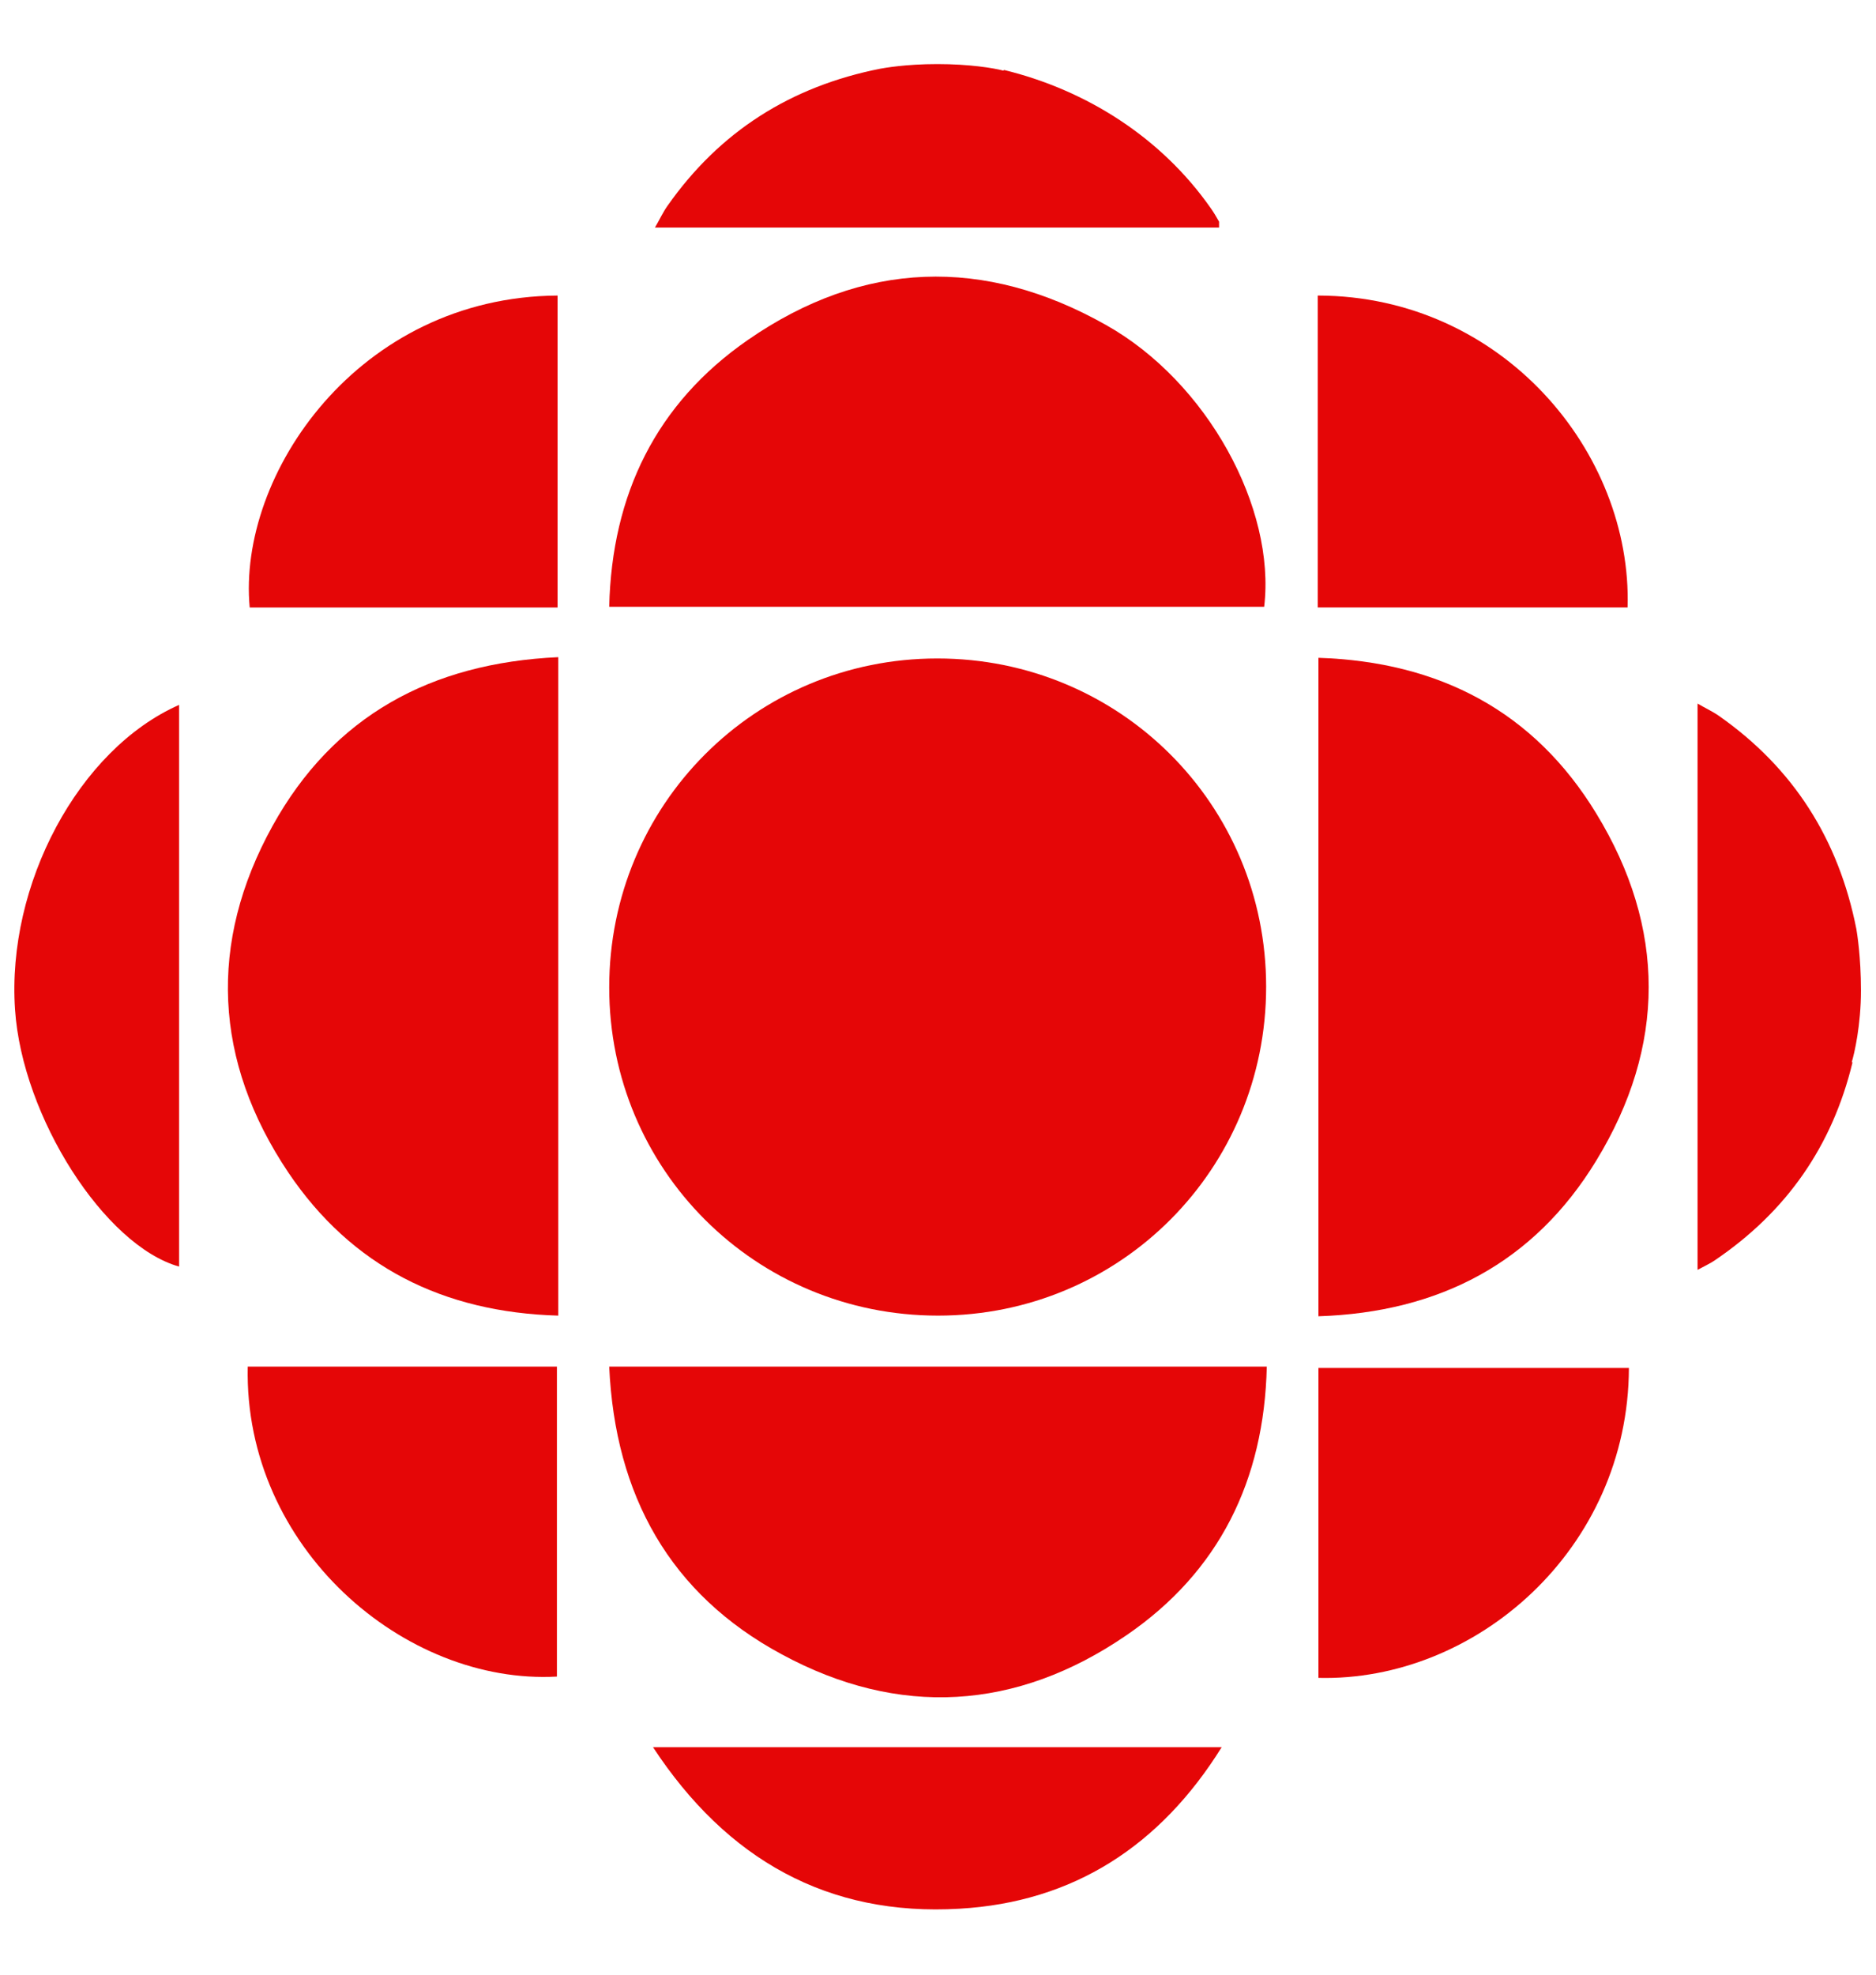 <svg id="Layer_2" data-name="Layer 2" xmlns="http://www.w3.org/2000/svg" version="1.1" viewBox="0 0 287 302">
  <defs>
    <style>
      .cls-1 {
        fill: #e50607;
        stroke-width: 0px;
      }
    </style>
  </defs>
  <path class="cls-1" d="M283.4,162.5c-3.1,12.8-10.1,22.8-21,30.2-.7.5-1.6.9-2.7,1.5v-86.6c1.2.7,2.3,1.2,3.3,1.9,11.4,8,18.3,18.9,21,32.6.1.6.7,4.2.7,9.4s-1,9.6-1.4,10.9Z"></path>
  <path class="cls-1" d="M153.6,10.7c12.7,3.1,24.1,10.4,31.6,21.1.5.7.9,1.4,1.3,2.1,0,.2,0,.4,0,.9h-86.3c.7-1.2,1.2-2.3,1.9-3.3,8-11.4,18.9-18.3,32.6-21,.6-.1,3.8-.7,8.7-.7s8.6.6,10.1,1Z"></path>
  <path class="cls-1" d="M143.4,100.7c27.9,0,50.3,22.3,50.3,50.2,0,27.9-22.3,50.3-50.2,50.3-27.9,0-50.3-22.3-50.3-50.2,0-27.9,22.3-50.3,50.2-50.3Z"></path>
  <path class="cls-1" d="M85.4,100.5v100.7c-17.6-.5-31.6-7.5-41.3-21.9-11.4-17-12.3-35.1-2.4-53,9.3-16.8,24.2-24.9,43.7-25.8Z"></path>
  <path class="cls-1" d="M193.4,92.8h-100.2c.4-17.2,7.2-31.1,21.2-40.8,17.6-12.2,36.2-12.8,54.8-2.3,15.5,8.7,26,28,24.2,43.1Z"></path>
  <path class="cls-1" d="M201.7,100.6c18.5.6,33,8.2,42.5,23.8,10.7,17.5,10.7,35.6,0,53.1-9.5,15.6-24,23.2-42.5,23.8v-100.6Z"></path>
  <path class="cls-1" d="M93.1,209h100.7c-.4,17.4-7.3,31.4-21.5,41.1-16.8,11.5-34.8,12.6-52.7,2.9-17.1-9.2-25.5-24.3-26.4-44Z"></path>
  <path class="cls-1" d="M85.3,92.9h-47.1c-1.9-20.3,16.6-47.5,47.1-47.7v47.7Z"></path>
  <path class="cls-1" d="M201.7,45.2c28.1.1,48,23.9,47.3,47.7-7.8,0-15.7,0-23.5,0s-15.7,0-23.9,0v-47.7Z"></path>
  <path class="cls-1" d="M37.9,209h47.3v47.4c-23.3,1.3-47.9-19.7-47.3-47.4Z"></path>
  <path class="cls-1" d="M249.2,209.2c-.1,27.8-23.5,48-47.5,47.4v-47.4h47.5Z"></path>
  <path class="cls-1" d="M27.4,107.8v85.9c-11.4-3.2-24-22.9-25.1-39.3-1.3-19.1,9.7-39.8,25.1-46.6Z"></path>
  <path class="cls-1" d="M186.9,267.2c-9.4,15.1-22.7,23.7-40.1,24.7-20.1,1.2-35.6-7.5-46.9-24.7h87Z"></path>
</svg>